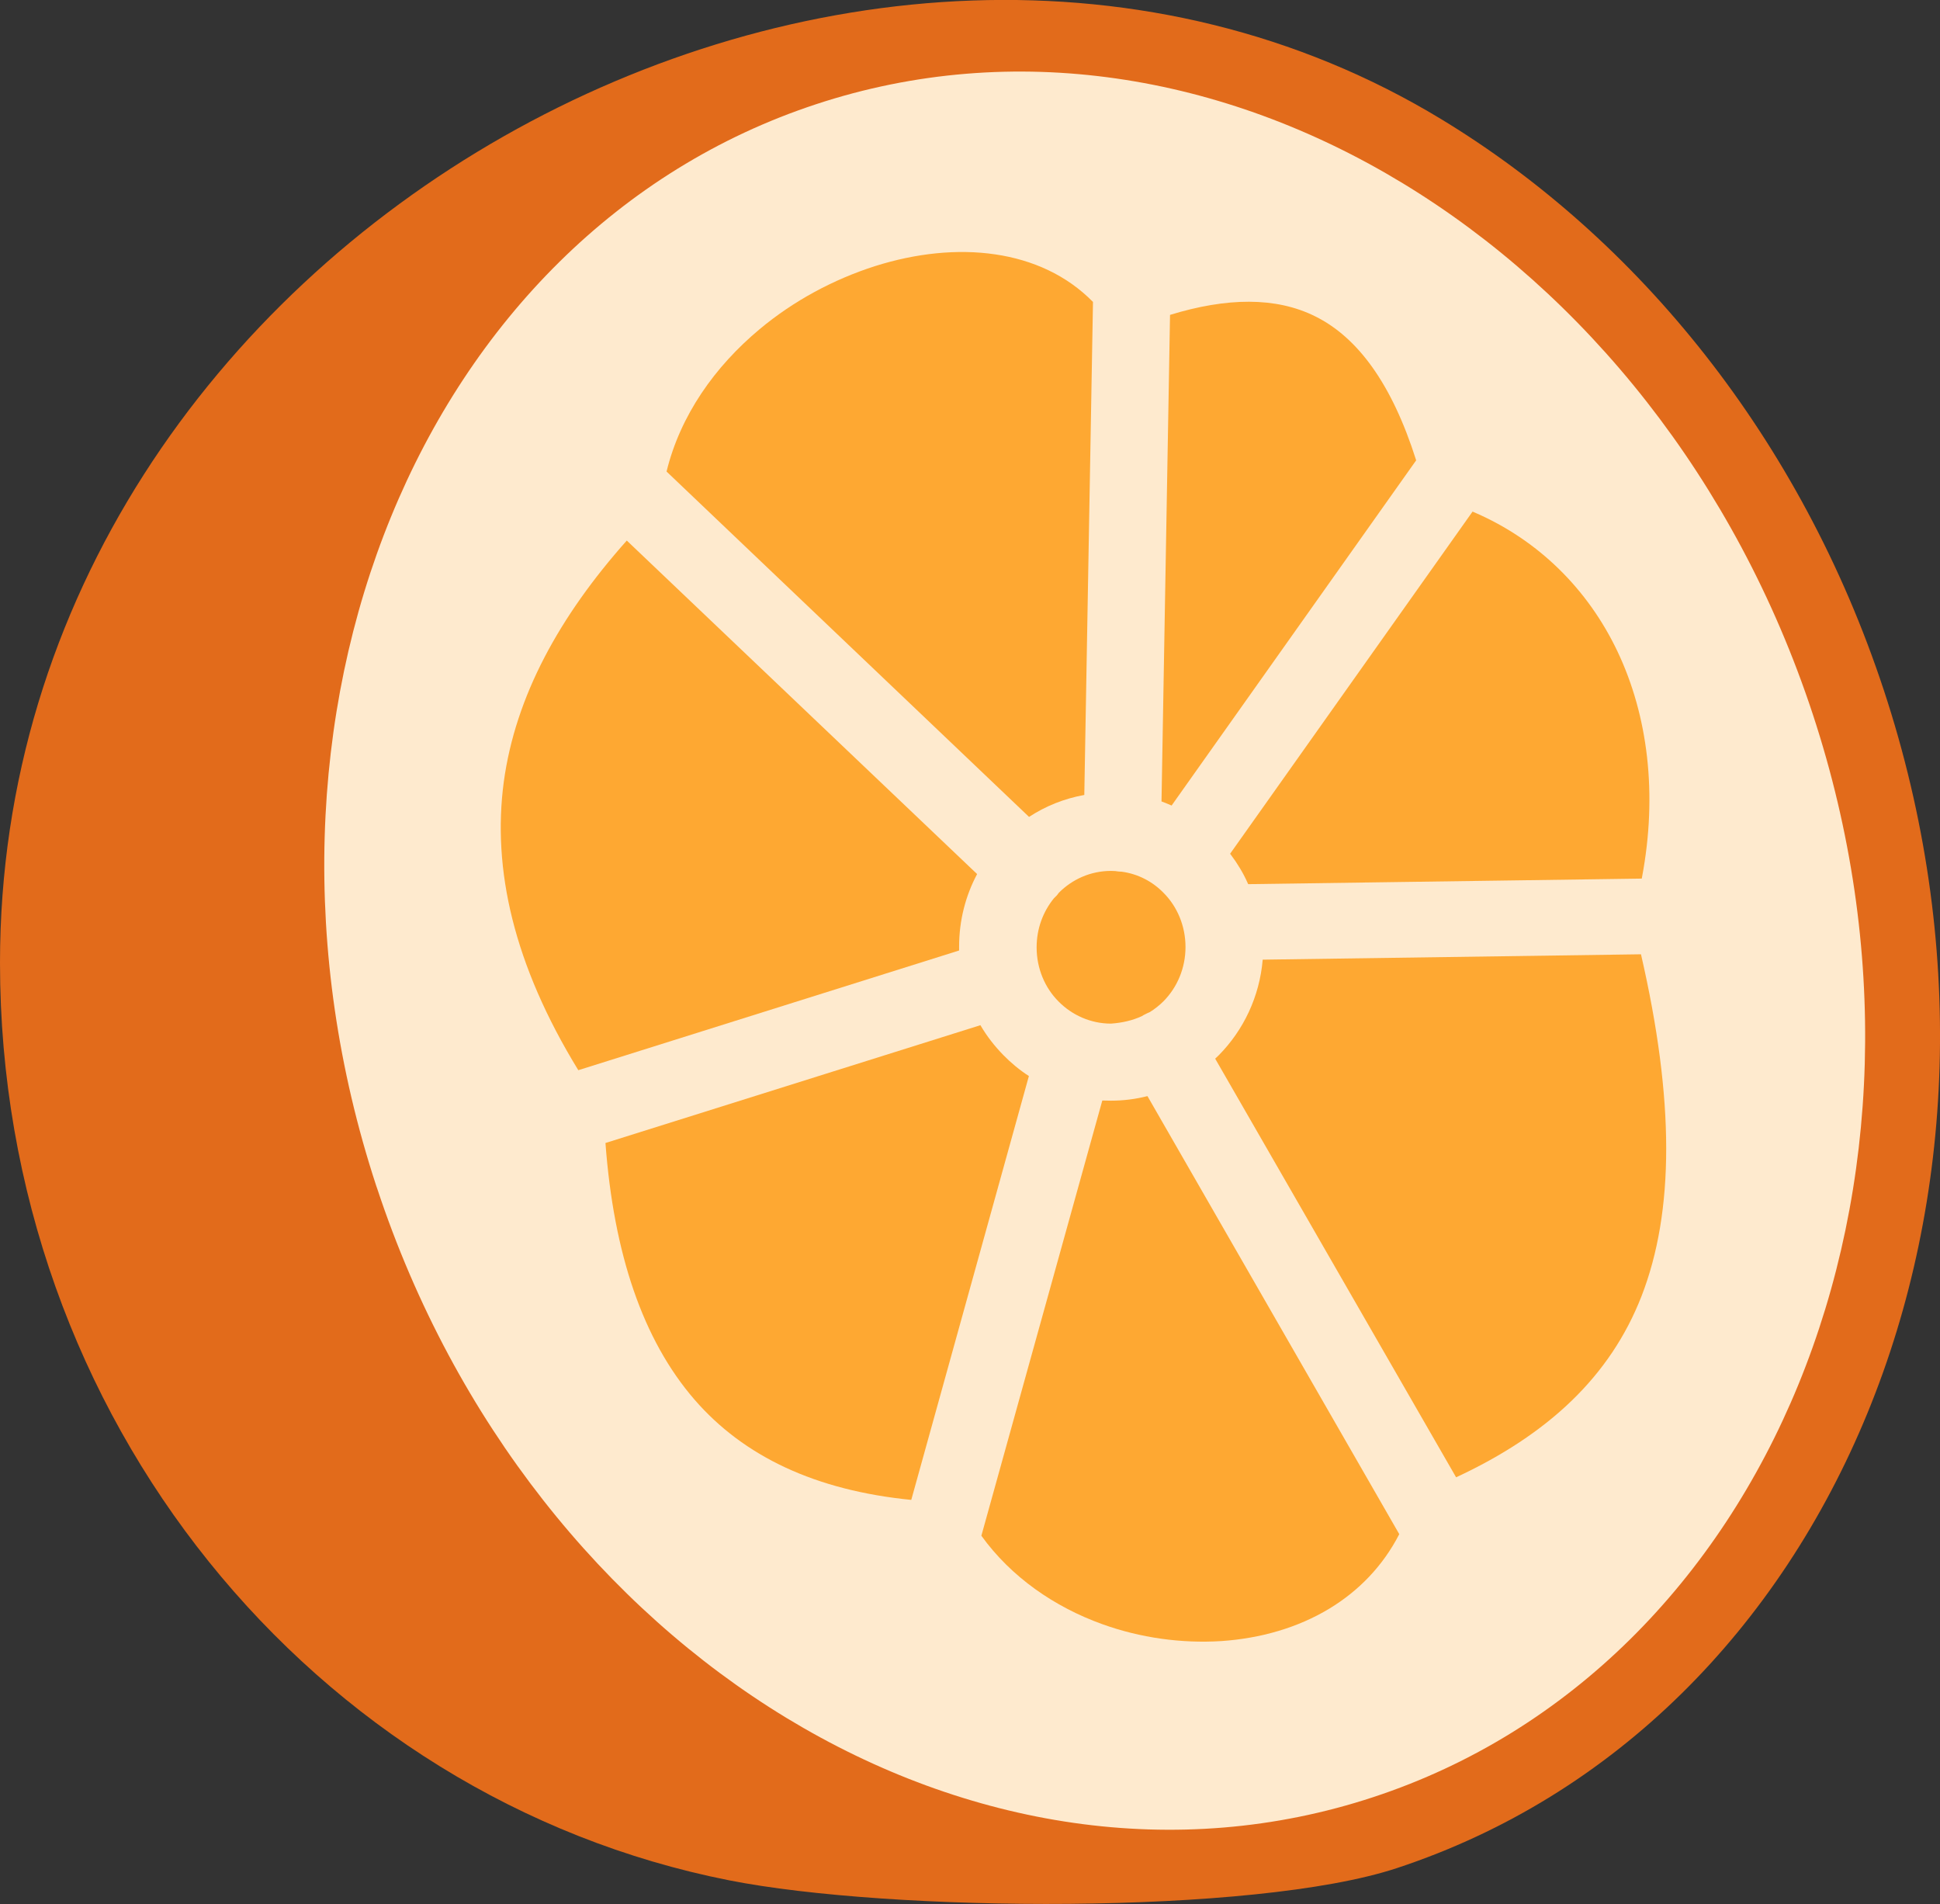 <svg xmlns="http://www.w3.org/2000/svg" xmlns:xlink="http://www.w3.org/1999/xlink" id="Layer_1" x="0px" y="0px" viewBox="0 0 122.88 120.57" style="enable-background:new 0 0 122.88 120.57" xml:space="preserve"><rect x="0" y="0" width="122.88" height="120.57" fill="#333333" stroke="none"/><style type="text/css">.st0{fill:#E26B1B;} .st1{fill:#FEEACE;} .st2{fill:#FEA832;} .st3{fill:#FEA832;stroke:#FEA832;stroke-width:0.216;stroke-miterlimit:2.613;}</style><g><path class="st0" d="M91.31,7.56c12.44,7.55,22.76,20.2,28.02,36.17c5.26,15.97,4.48,32.29-1.04,45.74 c-5.57,13.58-15.95,24.26-29.82,28.83c-9.04,2.98-32.08,2.79-42.29,0.77C19.88,113.87,0,89.83,0,60.97 C0,14.88,54.64-14.7,91.31,7.56L91.31,7.56L91.31,7.56z"></path><path class="st1" d="M88.86,11.61C77.48,4.7,64.19,2.48,51.69,6.6C39.2,10.71,29.82,20.39,24.77,32.72 c-5.09,12.42-5.81,27.52-0.94,42.37c0.02,0.06,0.04,0.11,0.06,0.17c4.91,14.84,14.45,26.56,25.93,33.53 c11.39,6.91,24.68,9.13,37.17,5.01c12.49-4.11,21.87-13.79,26.92-26.12c5.1-12.45,5.81-27.58,0.91-42.46 C109.92,30.35,100.36,18.59,88.86,11.61L88.86,11.61L88.86,11.61z"></path><path class="st2" d="M72.34,64.34c0.06-0.04,0.12-0.08,0.19-0.11c0.1-0.05,0.2-0.1,0.3-0.14c0.32-0.2,0.61-0.43,0.87-0.69 c0.86-0.87,1.39-2.09,1.39-3.43c0-1.34-0.53-2.57-1.39-3.43c-0.69-0.71-1.61-1.2-2.65-1.34c-0.14,0-0.28-0.02-0.41-0.04 c-0.09,0-0.18-0.01-0.27-0.01c-1.29,0-2.45,0.53-3.3,1.38c-0.06,0.08-0.12,0.17-0.2,0.24c-0.04,0.04-0.08,0.08-0.12,0.12 c-0.68,0.84-1.09,1.91-1.09,3.1c0,1.35,0.53,2.57,1.39,3.43c0.85,0.86,2.03,1.4,3.32,1.4C71.08,64.77,71.74,64.62,72.34,64.34 L72.34,64.34L72.34,64.34z"></path><path class="st2" d="M65.18,51.73c1.04-0.68,2.22-1.16,3.5-1.39l0.55-31.22c-1.67-1.7-3.82-2.66-6.18-3.01 c-2.42-0.36-5.05-0.07-7.62,0.74c-2.63,0.84-5.17,2.2-7.32,4c-2.83,2.36-5.02,5.45-5.89,9.01L65.18,51.73L65.18,51.73L65.18,51.73z"></path><path class="st2" d="M60.75,60.19c0-0.08,0-0.17,0-0.25c0-1.65,0.41-3.22,1.14-4.59L39.7,34.23c-4.27,4.8-7.05,9.86-7.79,15.28 c-0.74,5.53,0.62,11.57,4.72,18.26L60.75,60.19L60.75,60.19L60.75,60.19z"></path><path class="st2" d="M65.17,68.14c-0.59-0.38-1.13-0.83-1.61-1.32c-0.56-0.57-1.06-1.21-1.46-1.9l-23.75,7.46 c0.52,7,2.36,12.46,5.64,16.25c3.12,3.6,7.66,5.75,13.73,6.35L65.17,68.14L65.17,68.14L65.17,68.14z"></path><path class="st2" d="M72.68,69.41c-0.74,0.19-1.52,0.29-2.32,0.29c-0.19,0-0.36-0.01-0.54-0.01l-7.66,27.56 c1.89,2.62,4.63,4.51,7.66,5.6c2.41,0.87,5.02,1.23,7.55,1.07c2.46-0.17,4.83-0.84,6.84-2.06c1.83-1.11,3.37-2.67,4.42-4.71 L72.68,69.41L72.68,69.41L72.68,69.41z"></path><path class="st2" d="M79.98,60.77c-0.2,2.35-1.22,4.47-2.78,6.05c-0.07,0.07-0.14,0.14-0.23,0.22l15.26,26.51 c5.83-2.71,9.76-6.39,11.74-11.46c2.09-5.37,2.1-12.42-0.03-21.66L79.98,60.77L79.98,60.77L79.98,60.77z"></path><path class="st3" d="M78.05,54.06c0.42,0.56,0.79,1.17,1.08,1.82l24.77-0.35c0.99-5.26,0.37-10.19-1.54-14.22 c-1.87-3.94-5-7.04-9.05-8.78L78.05,54.06L78.05,54.06L78.05,54.06z"></path><path class="st2" d="M73.57,50.75c0.22,0.08,0.43,0.17,0.64,0.26L89.7,29.15c-1.54-4.86-3.71-7.79-6.4-9.12 c-2.49-1.24-5.6-1.19-9.19-0.09L73.57,50.75L73.57,50.75L73.57,50.75z"></path></g></svg>